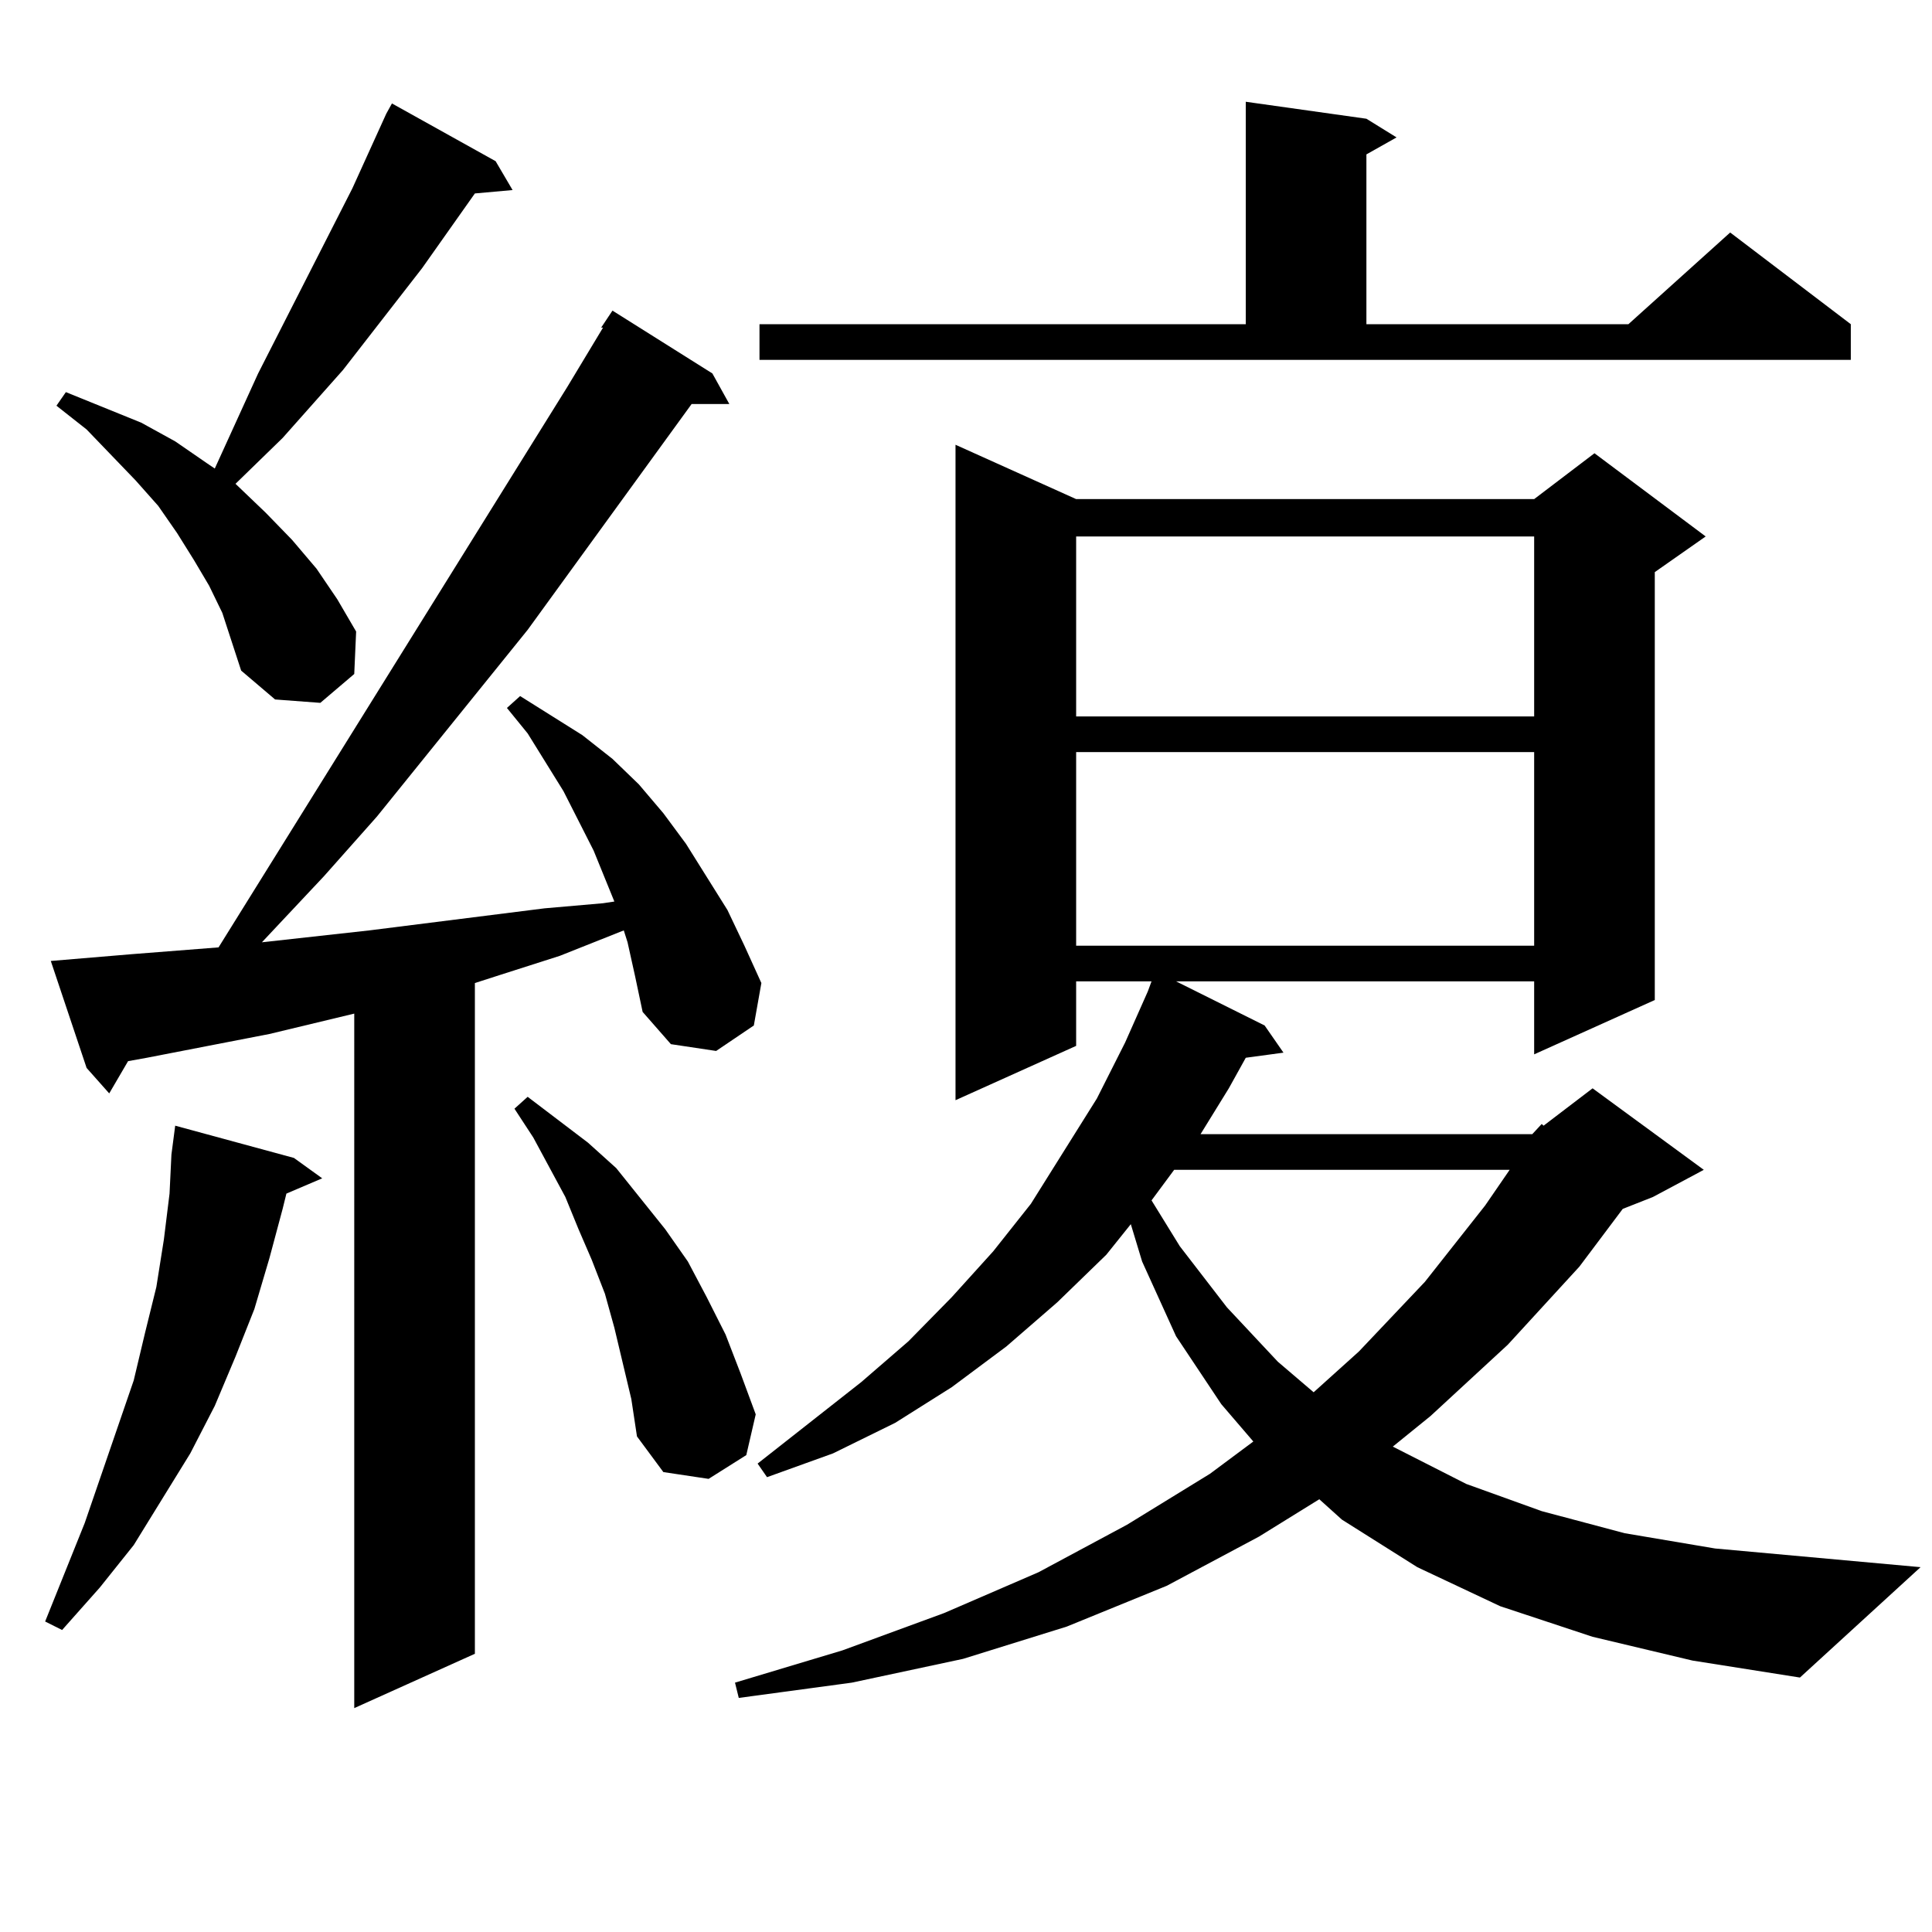 <?xml version="1.0" encoding="utf-8"?>
<!-- Generator: Adobe Illustrator 16.0.0, SVG Export Plug-In . SVG Version: 6.00 Build 0)  -->
<!DOCTYPE svg PUBLIC "-//W3C//DTD SVG 1.1//EN" "http://www.w3.org/Graphics/SVG/1.1/DTD/svg11.dtd">
<svg version="1.1" id="图层_1" xmlns="http://www.w3.org/2000/svg" xmlns:xlink="http://www.w3.org/1999/xlink" x="0px" y="0px"
	 width="1000px" height="1000px" viewBox="0 0 1000 1000" enable-background="new 0 0 1000 1000" xml:space="preserve">
<path d="M152.143,599.348l14.634,10.547l-18.536,7.91l-1.951,7.91l-6.829,25.488l-7.805,26.367l-9.756,24.609l-10.731,25.488
	l-12.683,24.609l-29.268,47.461l-17.561,21.973l-19.512,21.973l-8.78-4.395l20.487-50.977l25.365-73.828l5.854-24.609l5.854-23.73
	l3.902-24.609l2.927-23.73l0.976-20.215l1.951-14.941L152.143,599.348z M324.821,487.727l-1.951-6.152l-33.17,13.184l-30.243,9.668
	l-13.658,4.395v347.168l-62.438,28.125V524.641l-43.901,10.547l-63.413,12.305l-9.756,1.758l-9.756,16.699l-11.707-13.184
	l-18.536-55.371l41.95-3.516l44.877-3.516l180.483-290.039l18.536-30.762h-0.976l5.854-8.789l51.706,32.52l8.78,15.82h-19.512
	l-84.876,116.895l-78.047,96.68l-27.316,30.762l-32.194,34.277l55.608-6.152l90.729-11.426l30.243-2.637l5.854-0.879l-10.731-26.367
	l-15.609-30.762l-18.536-29.883l-10.731-13.184l6.829-6.152l32.194,20.215l15.609,12.305l13.658,13.184l12.683,14.941l11.707,15.82
	l21.463,34.277l8.78,18.457l8.78,19.336l-3.902,21.973l-19.512,13.184l-23.414-3.516l-14.634-16.699l-3.902-18.457L324.821,487.727z
	 M115.07,317.219l-6.829-14.063l-7.805-13.184l-8.78-14.063L81.9,261.848l-11.707-13.184l-25.365-26.367l-15.609-12.305l4.878-7.031
	l39.023,15.82l17.561,9.668l16.585,11.426l3.902,2.637l22.438-49.219l48.779-95.801l17.561-38.672l2.927-5.273L256.53,83.43
	l8.78,14.941l-19.512,1.758l-27.316,38.672l-40.975,52.734l-31.219,35.156l-24.39,23.73l15.609,14.941l13.658,14.063l12.683,14.941
	l10.731,15.82l9.756,16.699l-0.976,21.973l-17.561,14.941l-23.414-1.758l-17.561-14.941l-4.878-14.941L115.07,317.219z
	 M326.772,724.152l-8.78-36.914l-4.878-17.578l-6.829-17.578l-6.829-15.82l-6.829-16.699l-16.585-30.762l-9.756-14.941l6.829-6.152
	l31.219,23.73l14.634,13.184l25.365,31.641l11.707,16.699l9.756,18.457l9.756,19.336l7.805,20.215l7.805,21.094l-4.878,21.094
	l-19.512,12.305l-23.414-3.516l-13.658-18.457L326.772,724.152z M793.103,587.043l4.878-5.273l0.976,0.879l25.365-19.336
	l57.56,42.188l-26.341,14.063l-15.609,6.152l-22.438,29.883l-37.072,40.43l-39.999,36.914l-19.512,15.82l38.048,19.336
	l39.023,14.063l42.926,11.426l46.828,7.91l106.339,9.668l-62.438,57.129l-55.608-8.789l-51.706-12.305l-47.804-15.82l-42.926-20.215
	l-39.023-24.609l-11.707-10.547l-31.219,19.336l-47.804,25.488l-51.706,21.094l-53.657,16.699l-57.56,12.305l-58.535,7.91
	l-1.951-7.91l55.608-16.699l52.682-19.336l48.779-21.094l45.853-24.609l42.926-26.367l22.438-16.699l-16.585-19.336l-23.414-35.156
	l-17.561-38.672l-5.854-19.336l-12.683,15.82l-25.365,24.609l-26.341,22.852L492.622,718l-29.268,18.457l-32.194,15.82
	l-34.146,12.305l-4.878-7.031l53.657-42.188l24.39-21.094l22.438-22.852l21.463-23.73l19.512-24.609l34.146-54.492l14.634-29.004
	l11.707-26.367l1.951-5.273h-39.023v33.398l-62.438,28.125V230.207l62.438,28.125h237.067l31.219-23.73l57.56,43.066l-26.341,18.457
	v221.484l-62.438,28.125v-37.793H608.717l45.853,22.852l9.756,14.063l-19.512,2.637l-8.78,15.82l-14.634,23.73H793.103z
	 M393.112,167.805h251.701V52.668l62.438,8.789l15.609,9.668l-15.609,8.789v87.891h135.606l52.682-47.461l62.438,47.461v18.457
	H393.112V167.805z M557.011,277.668v93.164h237.067v-93.164H557.011z M557.011,389.289v100.195h237.067V389.289H557.011z
	 M607.741,605.5l-11.707,15.82l14.634,23.73l24.39,31.641l26.341,28.125l18.536,15.82l23.414-21.094l34.146-36.035l31.219-39.551
	l12.683-18.457H607.741z"/>
</svg>
